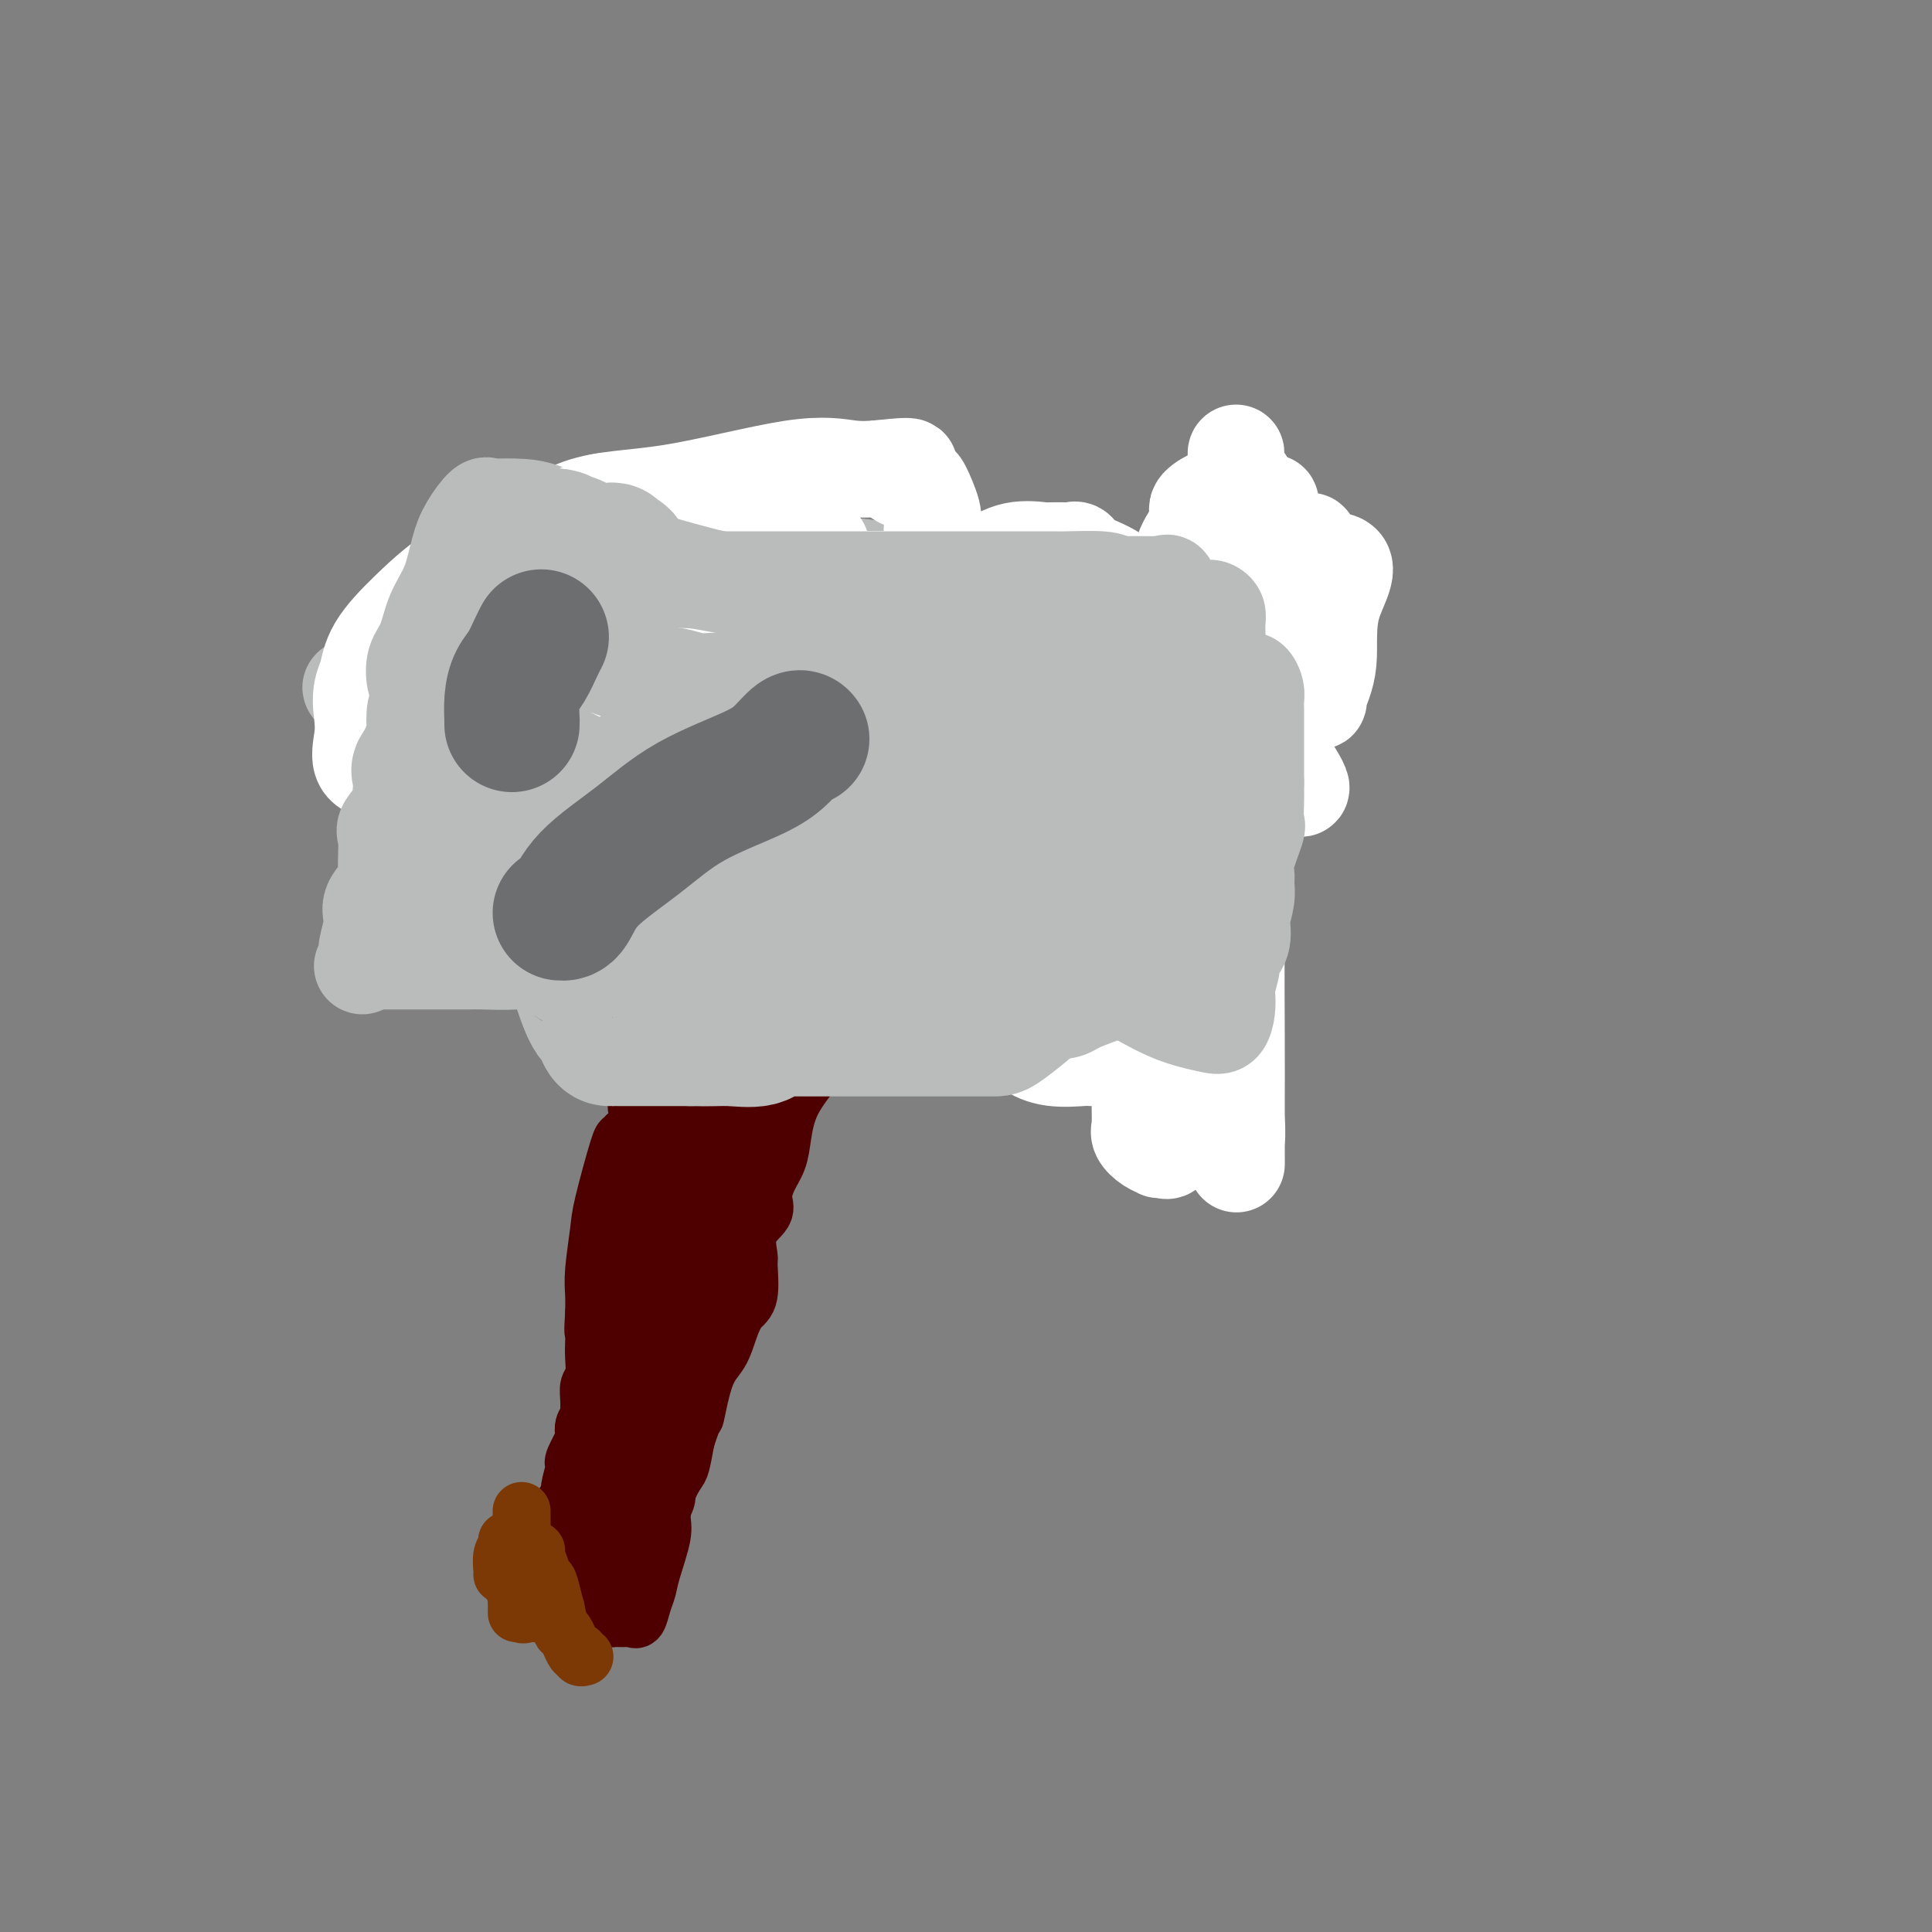 <svg viewBox='0 0 400 400' version='1.1' xmlns='http://www.w3.org/2000/svg' xmlns:xlink='http://www.w3.org/1999/xlink'><rect x="0" y="0" width="400" height="400" fill="#808080" stroke="none"/><g fill='none' stroke='#4E0000' stroke-width='12' stroke-linecap='round' stroke-linejoin='round'><path d='M145,209c0.129,0.762 0.259,1.524 0,2c-0.259,0.476 -0.906,0.666 -1,1c-0.094,0.334 0.367,0.814 0,2c-0.367,1.186 -1.561,3.080 -2,4c-0.439,0.920 -0.122,0.866 0,1c0.122,0.134 0.048,0.456 0,1c-0.048,0.544 -0.070,1.310 0,2c0.070,0.690 0.232,1.303 0,2c-0.232,0.697 -0.858,1.477 -1,2c-0.142,0.523 0.200,0.787 0,2c-0.200,1.213 -0.943,3.373 -1,5c-0.057,1.627 0.573,2.720 0,4c-0.573,1.280 -2.347,2.745 -3,4c-0.653,1.255 -0.185,2.299 0,3c0.185,0.701 0.088,1.059 0,2c-0.088,0.941 -0.165,2.463 0,3c0.165,0.537 0.572,0.088 0,1c-0.572,0.912 -2.124,3.186 -3,5c-0.876,1.814 -1.076,3.169 -1,4c0.076,0.831 0.427,1.140 0,2c-0.427,0.860 -1.631,2.272 -2,3c-0.369,0.728 0.097,0.771 0,1c-0.097,0.229 -0.758,0.642 -1,1c-0.242,0.358 -0.065,0.660 0,1c0.065,0.340 0.018,0.717 0,1c-0.018,0.283 -0.007,0.470 0,1c0.007,0.530 0.010,1.402 0,2c-0.010,0.598 -0.034,0.923 0,1c0.034,0.077 0.124,-0.095 0,1c-0.124,1.095 -0.464,3.456 -1,5c-0.536,1.544 -1.268,2.272 -2,3'/><path d='M127,281c-3.254,11.730 -2.388,5.055 -2,3c0.388,-2.055 0.300,0.511 0,3c-0.300,2.489 -0.812,4.903 -1,6c-0.188,1.097 -0.054,0.879 0,1c0.054,0.121 0.027,0.582 0,1c-0.027,0.418 -0.053,0.795 0,1c0.053,0.205 0.187,0.239 0,1c-0.187,0.761 -0.695,2.248 -1,3c-0.305,0.752 -0.407,0.768 -1,2c-0.593,1.232 -1.675,3.679 -2,6c-0.325,2.321 0.109,4.514 0,6c-0.109,1.486 -0.760,2.264 -1,3c-0.240,0.736 -0.068,1.432 0,2c0.068,0.568 0.032,1.010 0,1c-0.032,-0.010 -0.059,-0.473 0,0c0.059,0.473 0.205,1.881 0,3c-0.205,1.119 -0.763,1.948 -1,2c-0.237,0.052 -0.155,-0.672 0,0c0.155,0.672 0.384,2.740 0,4c-0.384,1.260 -1.379,1.710 -2,2c-0.621,0.290 -0.867,0.418 -1,1c-0.133,0.582 -0.151,1.618 0,2c0.151,0.382 0.472,0.109 1,0c0.528,-0.109 1.264,-0.055 2,0'/><path d='M118,334c0.861,0.001 1.512,0.004 2,0c0.488,-0.004 0.813,-0.015 1,0c0.187,0.015 0.236,0.057 1,0c0.764,-0.057 2.241,-0.211 3,0c0.759,0.211 0.799,0.789 1,1c0.201,0.211 0.565,0.056 1,0c0.435,-0.056 0.943,-0.013 1,0c0.057,0.013 -0.336,-0.006 0,0c0.336,0.006 1.400,0.035 2,0c0.600,-0.035 0.737,-0.134 1,0c0.263,0.134 0.653,0.499 1,0c0.347,-0.499 0.653,-1.864 1,-3c0.347,-1.136 0.736,-2.043 1,-3c0.264,-0.957 0.403,-1.966 1,-4c0.597,-2.034 1.651,-5.095 2,-7c0.349,-1.905 -0.009,-2.654 0,-4c0.009,-1.346 0.384,-3.289 1,-5c0.616,-1.711 1.474,-3.192 2,-4c0.526,-0.808 0.722,-0.945 1,-2c0.278,-1.055 0.639,-3.027 1,-5'/><path d='M142,298c2.075,-6.435 1.763,-4.021 2,-5c0.237,-0.979 1.024,-5.350 2,-8c0.976,-2.650 2.142,-3.579 3,-5c0.858,-1.421 1.408,-3.333 2,-5c0.592,-1.667 1.227,-3.089 2,-4c0.773,-0.911 1.683,-1.311 2,-3c0.317,-1.689 0.042,-4.667 0,-6c-0.042,-1.333 0.148,-1.020 0,-2c-0.148,-0.980 -0.635,-3.251 0,-5c0.635,-1.749 2.394,-2.976 3,-4c0.606,-1.024 0.061,-1.846 0,-3c-0.061,-1.154 0.363,-2.639 1,-4c0.637,-1.361 1.487,-2.599 2,-4c0.513,-1.401 0.688,-2.965 1,-5c0.312,-2.035 0.759,-4.541 2,-7c1.241,-2.459 3.275,-4.871 4,-6c0.725,-1.129 0.142,-0.974 1,-3c0.858,-2.026 3.158,-6.234 4,-8c0.842,-1.766 0.227,-1.091 0,-1c-0.227,0.091 -0.065,-0.403 0,-1c0.065,-0.597 0.032,-1.299 0,-2'/><path d='M173,207c2.379,-7.426 -0.672,-1.990 -2,0c-1.328,1.990 -0.932,0.533 -1,0c-0.068,-0.533 -0.600,-0.144 -1,0c-0.400,0.144 -0.670,0.042 -1,0c-0.330,-0.042 -0.722,-0.025 -1,0c-0.278,0.025 -0.443,0.057 -1,0c-0.557,-0.057 -1.505,-0.204 -2,0c-0.495,0.204 -0.538,0.759 -1,1c-0.462,0.241 -1.342,0.168 -2,0c-0.658,-0.168 -1.094,-0.433 -2,0c-0.906,0.433 -2.281,1.563 -3,2c-0.719,0.437 -0.781,0.182 -1,0c-0.219,-0.182 -0.595,-0.290 -1,0c-0.405,0.290 -0.841,0.979 -1,1c-0.159,0.021 -0.043,-0.627 0,0c0.043,0.627 0.011,2.529 0,4c-0.011,1.471 -0.003,2.511 0,4c0.003,1.489 0.001,3.425 0,5c-0.001,1.575 -0.000,2.787 0,4'/><path d='M153,228c0.033,4.222 0.116,6.276 0,8c-0.116,1.724 -0.430,3.117 -1,5c-0.570,1.883 -1.396,4.257 -2,6c-0.604,1.743 -0.985,2.854 -1,4c-0.015,1.146 0.336,2.328 0,4c-0.336,1.672 -1.357,3.834 -2,5c-0.643,1.166 -0.906,1.334 -1,2c-0.094,0.666 -0.017,1.828 0,3c0.017,1.172 -0.024,2.354 0,3c0.024,0.646 0.114,0.756 0,1c-0.114,0.244 -0.431,0.622 -1,2c-0.569,1.378 -1.389,3.756 -2,5c-0.611,1.244 -1.014,1.354 -1,2c0.014,0.646 0.443,1.827 0,3c-0.443,1.173 -1.758,2.337 -3,4c-1.242,1.663 -2.410,3.826 -3,5c-0.590,1.174 -0.602,1.358 -1,2c-0.398,0.642 -1.181,1.740 -2,3c-0.819,1.260 -1.672,2.682 -2,3c-0.328,0.318 -0.130,-0.468 0,0c0.130,0.468 0.192,2.189 0,3c-0.192,0.811 -0.639,0.712 -1,1c-0.361,0.288 -0.636,0.962 -1,2c-0.364,1.038 -0.818,2.439 -1,3c-0.182,0.561 -0.091,0.280 0,0'/><path d='M128,307c-2.095,4.503 -0.334,2.759 -1,4c-0.666,1.241 -3.759,5.467 -5,7c-1.241,1.533 -0.631,0.374 -1,1c-0.369,0.626 -1.716,3.039 -2,4c-0.284,0.961 0.494,0.472 1,0c0.506,-0.472 0.739,-0.927 1,-2c0.261,-1.073 0.551,-2.763 1,-5c0.449,-2.237 1.057,-5.022 2,-7c0.943,-1.978 2.221,-3.149 3,-5c0.779,-1.851 1.061,-4.383 2,-7c0.939,-2.617 2.537,-5.320 3,-7c0.463,-1.680 -0.209,-2.337 0,-5c0.209,-2.663 1.300,-7.333 2,-10c0.700,-2.667 1.009,-3.331 1,-4c-0.009,-0.669 -0.337,-1.342 0,-3c0.337,-1.658 1.338,-4.300 2,-6c0.662,-1.700 0.986,-2.458 1,-4c0.014,-1.542 -0.282,-3.869 0,-6c0.282,-2.131 1.141,-4.065 2,-6'/><path d='M140,246c1.481,-7.632 1.184,-4.711 1,-4c-0.184,0.711 -0.257,-0.788 0,-2c0.257,-1.212 0.842,-2.138 1,-3c0.158,-0.862 -0.112,-1.660 0,-3c0.112,-1.340 0.607,-3.224 1,-4c0.393,-0.776 0.683,-0.446 1,-1c0.317,-0.554 0.661,-1.993 1,-3c0.339,-1.007 0.674,-1.580 1,-2c0.326,-0.420 0.642,-0.685 1,-1c0.358,-0.315 0.759,-0.681 1,-1c0.241,-0.319 0.323,-0.593 1,-1c0.677,-0.407 1.951,-0.947 2,-1c0.049,-0.053 -1.125,0.380 0,0c1.125,-0.380 4.550,-1.574 6,-2c1.450,-0.426 0.925,-0.084 1,0c0.075,0.084 0.752,-0.091 1,0c0.248,0.091 0.069,0.448 0,1c-0.069,0.552 -0.027,1.300 0,2c0.027,0.700 0.038,1.353 0,2c-0.038,0.647 -0.126,1.290 0,3c0.126,1.710 0.464,4.489 0,7c-0.464,2.511 -1.732,4.756 -3,7'/><path d='M156,240c-0.720,2.062 -1.020,3.715 -2,7c-0.980,3.285 -2.642,8.200 -4,11c-1.358,2.800 -2.413,3.484 -3,5c-0.587,1.516 -0.704,3.866 -1,6c-0.296,2.134 -0.769,4.054 -1,5c-0.231,0.946 -0.220,0.918 0,2c0.220,1.082 0.651,3.275 0,5c-0.651,1.725 -2.382,2.984 -3,4c-0.618,1.016 -0.122,1.789 0,3c0.122,1.211 -0.129,2.860 0,4c0.129,1.140 0.637,1.773 0,3c-0.637,1.227 -2.420,3.049 -3,4c-0.580,0.951 0.041,1.031 0,2c-0.041,0.969 -0.745,2.826 -1,4c-0.255,1.174 -0.060,1.664 0,2c0.060,0.336 -0.016,0.516 0,1c0.016,0.484 0.124,1.271 0,2c-0.124,0.729 -0.480,1.399 -1,2c-0.520,0.601 -1.204,1.135 -2,2c-0.796,0.865 -1.705,2.063 -2,3c-0.295,0.937 0.023,1.613 0,2c-0.023,0.387 -0.387,0.484 -1,1c-0.613,0.516 -1.477,1.450 -2,2c-0.523,0.550 -0.707,0.714 -1,1c-0.293,0.286 -0.694,0.692 -1,1c-0.306,0.308 -0.516,0.516 -1,1c-0.484,0.484 -1.242,1.242 -2,2'/><path d='M125,327c-2.085,2.280 -1.298,0.481 -1,0c0.298,-0.481 0.108,0.357 0,1c-0.108,0.643 -0.134,1.092 0,1c0.134,-0.092 0.428,-0.725 0,0c-0.428,0.725 -1.579,2.809 -2,4c-0.421,1.191 -0.113,1.488 0,1c0.113,-0.488 0.030,-1.761 0,-3c-0.030,-1.239 -0.008,-2.442 0,-3c0.008,-0.558 0.002,-0.469 0,-1c-0.002,-0.531 -0.001,-1.681 0,-2c0.001,-0.319 0.000,0.194 0,0c-0.000,-0.194 -0.000,-1.094 0,-2c0.000,-0.906 0.000,-1.820 0,-3c-0.000,-1.180 -0.002,-2.628 0,-4c0.002,-1.372 0.006,-2.669 0,-4c-0.006,-1.331 -0.022,-2.697 0,-4c0.022,-1.303 0.083,-2.543 0,-5c-0.083,-2.457 -0.309,-6.131 0,-9c0.309,-2.869 1.155,-4.935 2,-7'/><path d='M124,287c0.830,-8.762 1.906,-7.668 3,-9c1.094,-1.332 2.206,-5.089 3,-7c0.794,-1.911 1.271,-1.977 2,-4c0.729,-2.023 1.712,-6.003 2,-8c0.288,-1.997 -0.119,-2.012 0,-3c0.119,-0.988 0.764,-2.948 1,-4c0.236,-1.052 0.063,-1.195 0,-2c-0.063,-0.805 -0.017,-2.271 0,-3c0.017,-0.729 0.004,-0.719 0,-1c-0.004,-0.281 -0.001,-0.852 0,-2c0.001,-1.148 -0.002,-2.873 0,-4c0.002,-1.127 0.007,-1.656 0,-2c-0.007,-0.344 -0.026,-0.502 0,-1c0.026,-0.498 0.098,-1.336 0,-2c-0.098,-0.664 -0.366,-1.155 -1,-2c-0.634,-0.845 -1.634,-2.042 -2,-3c-0.366,-0.958 -0.098,-1.675 0,-2c0.098,-0.325 0.026,-0.258 0,-1c-0.026,-0.742 -0.007,-2.293 0,-3c0.007,-0.707 0.002,-0.571 0,-1c-0.002,-0.429 -0.002,-1.424 0,-2c0.002,-0.576 0.007,-0.732 0,-1c-0.007,-0.268 -0.027,-0.646 0,-1c0.027,-0.354 0.100,-0.682 0,-1c-0.100,-0.318 -0.373,-0.624 0,-1c0.373,-0.376 1.392,-0.822 2,-1c0.608,-0.178 0.804,-0.089 1,0'/><path d='M135,216c0.808,-0.552 1.329,-0.931 2,-1c0.671,-0.069 1.493,0.171 2,0c0.507,-0.171 0.699,-0.753 1,-1c0.301,-0.247 0.710,-0.157 1,0c0.290,0.157 0.459,0.382 1,0c0.541,-0.382 1.453,-1.370 2,-2c0.547,-0.630 0.728,-0.901 1,-1c0.272,-0.099 0.635,-0.027 1,0c0.365,0.027 0.731,0.008 1,0c0.269,-0.008 0.442,-0.005 1,0c0.558,0.005 1.501,0.012 2,0c0.499,-0.012 0.553,-0.042 1,0c0.447,0.042 1.285,0.155 2,0c0.715,-0.155 1.305,-0.577 2,-1c0.695,-0.423 1.495,-0.845 2,-1c0.505,-0.155 0.716,-0.041 1,0c0.284,0.041 0.640,0.011 1,0c0.360,-0.011 0.723,-0.003 1,0c0.277,0.003 0.469,0.001 1,0c0.531,-0.001 1.400,-0.000 2,0c0.600,0.000 0.931,0.000 1,0c0.069,-0.000 -0.123,-0.000 0,0c0.123,0.000 0.562,0.000 1,0'/><path d='M165,209c4.866,-1.096 2.032,-0.334 1,0c-1.032,0.334 -0.263,0.242 0,1c0.263,0.758 0.019,2.368 0,4c-0.019,1.632 0.188,3.286 0,5c-0.188,1.714 -0.769,3.487 -2,6c-1.231,2.513 -3.111,5.766 -5,8c-1.889,2.234 -3.785,3.448 -5,5c-1.215,1.552 -1.747,3.442 -3,5c-1.253,1.558 -3.226,2.786 -5,4c-1.774,1.214 -3.349,2.415 -4,3c-0.651,0.585 -0.379,0.553 -1,1c-0.621,0.447 -2.136,1.371 -3,2c-0.864,0.629 -1.076,0.961 -1,1c0.076,0.039 0.440,-0.216 0,0c-0.440,0.216 -1.685,0.903 -2,1c-0.315,0.097 0.300,-0.397 0,0c-0.300,0.397 -1.514,1.685 -2,2c-0.486,0.315 -0.243,-0.342 0,-1'/><path d='M133,256c-4.265,3.312 -1.927,0.091 -1,-1c0.927,-1.091 0.445,-0.053 0,0c-0.445,0.053 -0.851,-0.877 -1,-2c-0.149,-1.123 -0.040,-2.437 0,-3c0.040,-0.563 0.011,-0.374 0,-1c-0.011,-0.626 -0.003,-2.066 0,-3c0.003,-0.934 0.001,-1.363 0,-2c-0.001,-0.637 -0.000,-1.484 0,-2c0.000,-0.516 0.001,-0.701 0,-1c-0.001,-0.299 -0.003,-0.712 0,-1c0.003,-0.288 0.011,-0.451 0,-1c-0.011,-0.549 -0.042,-1.484 0,-2c0.042,-0.516 0.158,-0.612 0,-1c-0.158,-0.388 -0.591,-1.066 -1,-1c-0.409,0.066 -0.793,0.877 -1,1c-0.207,0.123 -0.238,-0.442 -1,2c-0.762,2.442 -2.257,7.892 -3,11c-0.743,3.108 -0.735,3.874 -1,6c-0.265,2.126 -0.802,5.611 -1,8c-0.198,2.389 -0.057,3.683 0,5c0.057,1.317 0.028,2.659 0,4'/><path d='M123,272c-0.311,4.376 -0.087,3.815 0,4c0.087,0.185 0.037,1.116 0,2c-0.037,0.884 -0.063,1.722 0,3c0.063,1.278 0.214,2.997 0,4c-0.214,1.003 -0.793,1.290 -1,2c-0.207,0.710 -0.042,1.844 0,3c0.042,1.156 -0.039,2.334 0,3c0.039,0.666 0.199,0.819 0,1c-0.199,0.181 -0.758,0.388 -1,1c-0.242,0.612 -0.169,1.628 0,2c0.169,0.372 0.434,0.099 0,1c-0.434,0.901 -1.565,2.974 -2,4c-0.435,1.026 -0.173,1.004 0,1c0.173,-0.004 0.257,0.009 0,1c-0.257,0.991 -0.856,2.959 -1,4c-0.144,1.041 0.168,1.155 -1,3c-1.168,1.845 -3.816,5.422 -5,7c-1.184,1.578 -0.906,1.156 -1,2c-0.094,0.844 -0.561,2.954 -1,4c-0.439,1.046 -0.850,1.026 -1,1c-0.150,-0.026 -0.040,-0.060 0,0c0.040,0.060 0.011,0.212 0,1c-0.011,0.788 -0.003,2.212 0,3c0.003,0.788 0.001,0.939 0,1c-0.001,0.061 -0.000,0.030 0,0'/></g>
<g fill='none' stroke='#7C3805' stroke-width='12' stroke-linecap='round' stroke-linejoin='round'><path d='M107,334c0.000,-0.762 0.000,-1.524 0,-2c0.000,-0.476 0.000,-0.667 0,-1c0.000,-0.333 -0.000,-0.810 0,-1c0.000,-0.190 0.000,-0.095 0,0'/><path d='M107,330c0.075,0.226 0.150,0.453 1,1c0.850,0.547 2.475,1.415 3,2c0.525,0.585 -0.051,0.888 0,1c0.051,0.112 0.729,0.032 1,0c0.271,-0.032 0.136,-0.016 0,0'/><path d='M111,334c-0.762,-0.073 -1.524,-0.146 -2,0c-0.476,0.146 -0.667,0.511 -1,0c-0.333,-0.511 -0.807,-1.899 -1,-3c-0.193,-1.101 -0.103,-1.914 0,-2c0.103,-0.086 0.220,0.554 0,0c-0.220,-0.554 -0.777,-2.301 -1,-3c-0.223,-0.699 -0.111,-0.349 0,0'/><path d='M104,326c0.030,-0.136 0.061,-0.271 0,-1c-0.061,-0.729 -0.212,-2.051 0,-3c0.212,-0.949 0.788,-1.525 1,-2c0.212,-0.475 0.061,-0.850 0,-1c-0.061,-0.150 -0.030,-0.075 0,0'/><path d='M105,319c-0.006,0.436 -0.011,0.873 0,1c0.011,0.127 0.040,-0.055 0,0c-0.040,0.055 -0.147,0.348 0,2c0.147,1.652 0.549,4.663 1,6c0.451,1.337 0.951,0.999 1,1c0.049,0.001 -0.352,0.340 0,1c0.352,0.660 1.456,1.640 2,2c0.544,0.360 0.528,0.100 1,0c0.472,-0.100 1.433,-0.041 2,0c0.567,0.041 0.740,0.062 1,0c0.260,-0.062 0.609,-0.209 1,0c0.391,0.209 0.826,0.774 1,1c0.174,0.226 0.087,0.113 0,0'/><path d='M111,331c-0.007,-0.327 -0.013,-0.653 0,-1c0.013,-0.347 0.046,-0.714 0,-1c-0.046,-0.286 -0.170,-0.490 0,-1c0.170,-0.510 0.634,-1.326 0,-3c-0.634,-1.674 -2.366,-4.205 -3,-5c-0.634,-0.795 -0.170,0.148 0,0c0.170,-0.148 0.046,-1.385 0,-2c-0.046,-0.615 -0.012,-0.608 0,-1c0.012,-0.392 0.003,-1.182 0,-2c-0.003,-0.818 -0.001,-1.662 0,-2c0.001,-0.338 0.000,-0.169 0,0'/><path d='M111,321c-0.087,0.145 -0.174,0.290 0,1c0.174,0.710 0.609,1.986 1,3c0.391,1.014 0.738,1.765 1,2c0.262,0.235 0.438,-0.047 1,2c0.562,2.047 1.508,6.423 2,8c0.492,1.577 0.528,0.356 1,1c0.472,0.644 1.381,3.153 2,4c0.619,0.847 0.950,0.031 1,0c0.050,-0.031 -0.179,0.722 0,1c0.179,0.278 0.765,0.079 1,0c0.235,-0.079 0.117,-0.040 0,0'/></g>
<g fill='none' stroke='#BABBBB' stroke-width='20' stroke-linecap='round' stroke-linejoin='round'><path d='M135,200c-0.098,0.423 -0.196,0.845 0,1c0.196,0.155 0.687,0.041 1,0c0.313,-0.041 0.448,-0.011 1,0c0.552,0.011 1.522,0.003 2,0c0.478,-0.003 0.464,-0.001 1,0c0.536,0.001 1.620,0.000 2,0c0.380,-0.000 0.054,-0.000 0,0c-0.054,0.000 0.162,0.000 1,0c0.838,-0.000 2.297,-0.000 3,0c0.703,0.000 0.650,0.000 1,0c0.350,-0.000 1.102,-0.000 2,0c0.898,0.000 1.943,0.000 3,0c1.057,-0.000 2.128,-0.000 3,0c0.872,0.000 1.546,0.000 2,0c0.454,-0.000 0.688,-0.000 1,0c0.312,0.000 0.702,0.000 1,0c0.298,-0.000 0.504,-0.000 1,0c0.496,0.000 1.281,0.000 2,0c0.719,-0.000 1.372,-0.000 2,0c0.628,0.000 1.233,0.000 2,0c0.767,-0.000 1.697,-0.000 2,0c0.303,0.000 -0.022,0.000 0,0c0.022,-0.000 0.391,-0.000 1,0c0.609,0.000 1.460,0.000 2,0c0.540,0.000 0.770,0.000 1,0'/><path d='M172,201c5.963,0.155 2.371,0.041 1,0c-1.371,-0.041 -0.522,-0.011 0,0c0.522,0.011 0.717,0.003 1,0c0.283,-0.003 0.653,-0.001 1,0c0.347,0.001 0.670,0.000 1,0c0.330,-0.000 0.667,-0.000 1,0c0.333,0.000 0.661,-0.000 1,0c0.339,0.000 0.690,0.000 1,0c0.310,-0.000 0.578,-0.001 1,0c0.422,0.001 0.997,0.005 2,0c1.003,-0.005 2.434,-0.018 3,0c0.566,0.018 0.266,0.065 1,0c0.734,-0.065 2.503,-0.244 4,0c1.497,0.244 2.721,0.910 4,1c1.279,0.090 2.613,-0.398 4,0c1.387,0.398 2.827,1.680 4,2c1.173,0.320 2.078,-0.322 3,0c0.922,0.322 1.861,1.607 3,2c1.139,0.393 2.479,-0.105 4,0c1.521,0.105 3.222,0.812 4,1c0.778,0.188 0.633,-0.142 1,0c0.367,0.142 1.248,0.755 2,1c0.752,0.245 1.376,0.123 2,0'/><path d='M221,208c3.769,0.743 1.691,-0.399 1,0c-0.691,0.399 0.006,2.338 1,3c0.994,0.662 2.284,0.046 3,0c0.716,-0.046 0.858,0.477 1,1'/><path d='M227,212c1.049,0.720 0.671,0.521 1,1c0.329,0.479 1.365,1.638 2,2c0.635,0.362 0.868,-0.072 1,0c0.132,0.072 0.164,0.651 1,1c0.836,0.349 2.475,0.467 3,1c0.525,0.533 -0.065,1.482 0,2c0.065,0.518 0.783,0.604 1,1c0.217,0.396 -0.069,1.102 1,1c1.069,-0.102 3.491,-1.010 5,-2c1.509,-0.990 2.103,-2.060 3,-4c0.897,-1.940 2.097,-4.750 3,-7c0.903,-2.250 1.510,-3.939 2,-6c0.490,-2.061 0.861,-4.495 1,-6c0.139,-1.505 0.044,-2.081 0,-3c-0.044,-0.919 -0.037,-2.180 0,-3c0.037,-0.820 0.103,-1.199 0,-2c-0.103,-0.801 -0.374,-2.023 0,-4c0.374,-1.977 1.393,-4.708 2,-7c0.607,-2.292 0.804,-4.146 1,-6'/><path d='M254,171c1.770,-8.243 1.697,-6.849 2,-8c0.303,-1.151 0.984,-4.847 2,-7c1.016,-2.153 2.366,-2.763 3,-4c0.634,-1.237 0.552,-3.101 1,-5c0.448,-1.899 1.426,-3.832 2,-5c0.574,-1.168 0.742,-1.571 1,-3c0.258,-1.429 0.605,-3.882 1,-5c0.395,-1.118 0.838,-0.899 1,-1c0.162,-0.101 0.042,-0.520 0,-1c-0.042,-0.480 -0.008,-1.019 0,-1c0.008,0.019 -0.012,0.598 0,0c0.012,-0.598 0.056,-2.374 0,-3c-0.056,-0.626 -0.211,-0.104 0,-1c0.211,-0.896 0.789,-3.210 1,-4c0.211,-0.790 0.057,-0.057 0,0c-0.057,0.057 -0.015,-0.562 0,-1c0.015,-0.438 0.004,-0.695 0,-1c-0.004,-0.305 -0.001,-0.659 0,-1c0.001,-0.341 0.001,-0.671 0,-1'/><path d='M268,119c2.000,-8.089 0.000,-2.311 -1,0c-1.000,2.311 -1.000,1.156 -1,0'/><path d='M266,119c-0.343,0.001 -0.201,0.003 -1,0c-0.799,-0.003 -2.540,-0.011 -3,0c-0.460,0.011 0.359,0.041 0,0c-0.359,-0.041 -1.897,-0.155 -3,0c-1.103,0.155 -1.773,0.578 -2,1c-0.227,0.422 -0.013,0.843 0,1c0.013,0.157 -0.175,0.050 -1,0c-0.825,-0.050 -2.286,-0.041 -3,0c-0.714,0.041 -0.679,0.115 -1,0c-0.321,-0.115 -0.997,-0.419 -2,0c-1.003,0.419 -2.332,1.563 -3,2c-0.668,0.437 -0.675,0.169 -1,0c-0.325,-0.169 -0.970,-0.238 -2,0c-1.030,0.238 -2.446,0.782 -3,1c-0.554,0.218 -0.246,0.111 -1,0c-0.754,-0.111 -2.569,-0.227 -4,0c-1.431,0.227 -2.476,0.796 -3,1c-0.524,0.204 -0.526,0.044 -1,0c-0.474,-0.044 -1.418,0.027 -2,0c-0.582,-0.027 -0.800,-0.151 -1,0c-0.200,0.151 -0.382,0.576 -1,1c-0.618,0.424 -1.671,0.846 -2,1c-0.329,0.154 0.066,0.041 0,0c-0.066,-0.041 -0.595,-0.011 -1,0c-0.405,0.011 -0.687,0.003 -1,0c-0.313,-0.003 -0.656,-0.002 -1,0'/><path d='M223,127c-6.862,1.238 -2.517,0.332 -1,0c1.517,-0.332 0.207,-0.089 -1,0c-1.207,0.089 -2.312,0.024 -3,0c-0.688,-0.024 -0.958,-0.006 -1,0c-0.042,0.006 0.143,0.002 0,0c-0.143,-0.002 -0.615,-0.000 -1,0c-0.385,0.000 -0.684,0.000 -1,0c-0.316,-0.000 -0.648,-0.000 -1,0c-0.352,0.000 -0.723,0.000 -1,0c-0.277,-0.000 -0.458,0.000 -1,0c-0.542,-0.000 -1.444,-0.000 -2,0c-0.556,0.000 -0.765,0.000 -1,0c-0.235,-0.000 -0.496,-0.000 -1,0c-0.504,0.000 -1.252,0.001 -2,0c-0.748,-0.001 -1.496,-0.004 -2,0c-0.504,0.004 -0.765,0.015 -1,0c-0.235,-0.015 -0.444,-0.057 -1,0c-0.556,0.057 -1.458,0.211 -2,0c-0.542,-0.211 -0.723,-0.789 -1,-1c-0.277,-0.211 -0.652,-0.057 -1,0c-0.348,0.057 -0.671,0.016 -1,0c-0.329,-0.016 -0.665,-0.008 -1,0'/><path d='M196,126c-4.290,-0.091 -1.516,0.183 -1,0c0.516,-0.183 -1.226,-0.822 -2,-1c-0.774,-0.178 -0.578,0.107 -1,0c-0.422,-0.107 -1.460,-0.605 -2,-1c-0.540,-0.395 -0.582,-0.688 -1,-1c-0.418,-0.312 -1.211,-0.644 -2,-1c-0.789,-0.356 -1.573,-0.736 -2,-1c-0.427,-0.264 -0.496,-0.411 -1,-1c-0.504,-0.589 -1.443,-1.620 -2,-2c-0.557,-0.380 -0.730,-0.109 -1,0c-0.270,0.109 -0.635,0.054 -1,0'/><path d='M180,118c-2.637,-1.236 -1.230,-0.324 -1,0c0.230,0.324 -0.718,0.062 -1,0c-0.282,-0.062 0.102,0.075 -1,0c-1.102,-0.075 -3.689,-0.364 -5,-1c-1.311,-0.636 -1.346,-1.621 -2,-2c-0.654,-0.379 -1.925,-0.154 -2,0c-0.075,0.154 1.048,0.237 0,0c-1.048,-0.237 -4.268,-0.796 -6,-1c-1.732,-0.204 -1.978,-0.055 -2,0c-0.022,0.055 0.180,0.015 0,0c-0.180,-0.015 -0.741,-0.004 -1,0c-0.259,0.004 -0.217,0.001 -1,0c-0.783,-0.001 -2.392,-0.001 -4,0'/><path d='M154,114c-5.386,-0.614 -5.851,-0.147 -6,0c-0.149,0.147 0.019,-0.024 -1,0c-1.019,0.024 -3.226,0.244 -5,1c-1.774,0.756 -3.115,2.048 -5,3c-1.885,0.952 -4.315,1.564 -6,2c-1.685,0.436 -2.624,0.696 -3,1c-0.376,0.304 -0.188,0.652 0,1'/><path d='M128,122c-2.592,1.083 -2.074,0.290 -4,1c-1.926,0.710 -6.298,2.924 -9,4c-2.702,1.076 -3.734,1.013 -4,1c-0.266,-0.013 0.234,0.025 0,0c-0.234,-0.025 -1.202,-0.114 -2,0c-0.798,0.114 -1.426,0.430 -2,1c-0.574,0.570 -1.096,1.393 -2,2c-0.904,0.607 -2.191,0.998 -3,1c-0.809,0.002 -1.139,-0.384 -2,0c-0.861,0.384 -2.254,1.539 -3,2c-0.746,0.461 -0.847,0.228 -1,0c-0.153,-0.228 -0.360,-0.453 -1,0c-0.640,0.453 -1.713,1.583 -2,2c-0.287,0.417 0.212,0.122 -1,0c-1.212,-0.122 -4.134,-0.071 -7,1c-2.866,1.071 -5.676,3.163 -7,4c-1.324,0.837 -1.162,0.418 -1,0'/><path d='M77,141c-8.107,2.851 -2.873,0.480 -1,0c1.873,-0.480 0.385,0.931 0,2c-0.385,1.069 0.333,1.795 1,2c0.667,0.205 1.282,-0.110 2,0c0.718,0.110 1.540,0.645 2,1c0.460,0.355 0.560,0.530 1,1c0.440,0.470 1.220,1.235 2,2'/><path d='M84,149c1.203,0.577 0.711,0.018 1,0c0.289,-0.018 1.360,0.504 2,1c0.640,0.496 0.848,0.967 1,1c0.152,0.033 0.247,-0.373 1,0c0.753,0.373 2.163,1.525 3,2c0.837,0.475 1.102,0.273 1,0c-0.102,-0.273 -0.571,-0.616 0,0c0.571,0.616 2.183,2.192 3,3c0.817,0.808 0.838,0.849 1,1c0.162,0.151 0.465,0.411 1,1c0.535,0.589 1.303,1.507 2,2c0.697,0.493 1.325,0.562 2,1c0.675,0.438 1.398,1.244 2,2c0.602,0.756 1.084,1.462 2,2c0.916,0.538 2.267,0.909 3,1c0.733,0.091 0.848,-0.097 1,0c0.152,0.097 0.342,0.478 1,1c0.658,0.522 1.783,1.186 3,2c1.217,0.814 2.527,1.777 3,2c0.473,0.223 0.111,-0.294 1,0c0.889,0.294 3.029,1.399 4,2c0.971,0.601 0.772,0.699 1,1c0.228,0.301 0.883,0.804 1,1c0.117,0.196 -0.306,0.084 0,0c0.306,-0.084 1.339,-0.138 2,0c0.661,0.138 0.950,0.470 1,1c0.050,0.530 -0.141,1.258 1,2c1.141,0.742 3.612,1.498 5,2c1.388,0.502 1.694,0.751 2,1'/><path d='M135,181c8.008,5.603 2.527,3.609 1,3c-1.527,-0.609 0.900,0.166 2,1c1.100,0.834 0.873,1.726 1,2c0.127,0.274 0.609,-0.070 1,0c0.391,0.070 0.693,0.555 1,1c0.307,0.445 0.621,0.851 1,1c0.379,0.149 0.823,0.043 1,0c0.177,-0.043 0.089,-0.021 0,0'/></g>
<g fill='none' stroke='#FFFFFF' stroke-width='20' stroke-linecap='round' stroke-linejoin='round'><path d='M112,193c0.195,-0.000 0.390,-0.000 1,0c0.610,0.000 1.636,0.000 2,0c0.364,-0.000 0.067,-0.000 0,0c-0.067,0.000 0.096,0.000 1,0c0.904,-0.000 2.550,-0.002 4,0c1.450,0.002 2.703,0.007 4,0c1.297,-0.007 2.640,-0.026 4,0c1.360,0.026 2.739,0.096 4,0c1.261,-0.096 2.403,-0.358 5,0c2.597,0.358 6.650,1.336 9,2c2.350,0.664 2.998,1.014 4,1c1.002,-0.014 2.359,-0.392 4,0c1.641,0.392 3.568,1.555 5,2c1.432,0.445 2.370,0.174 3,0c0.630,-0.174 0.953,-0.249 2,0c1.047,0.249 2.820,0.823 4,1c1.180,0.177 1.768,-0.044 3,0c1.232,0.044 3.109,0.351 4,1c0.891,0.649 0.795,1.638 1,2c0.205,0.362 0.709,0.096 1,0c0.291,-0.096 0.369,-0.024 1,0c0.631,0.024 1.816,-0.001 3,0c1.184,0.001 2.367,0.027 4,0c1.633,-0.027 3.715,-0.107 6,0c2.285,0.107 4.772,0.401 6,1c1.228,0.599 1.198,1.502 2,2c0.802,0.498 2.436,0.592 4,1c1.564,0.408 3.058,1.130 5,2c1.942,0.870 4.330,1.888 6,3c1.670,1.112 2.620,2.318 4,3c1.380,0.682 3.190,0.841 5,1'/><path d='M223,215c4.599,2.475 3.096,2.663 3,3c-0.096,0.337 1.215,0.822 2,1c0.785,0.178 1.044,0.049 1,0c-0.044,-0.049 -0.390,-0.018 -1,0c-0.610,0.018 -1.485,0.024 -2,0c-0.515,-0.024 -0.669,-0.079 -2,0c-1.331,0.079 -3.837,0.290 -6,0c-2.163,-0.290 -3.982,-1.083 -5,-2c-1.018,-0.917 -1.236,-1.959 -6,-3c-4.764,-1.041 -14.073,-2.083 -18,-3c-3.927,-0.917 -2.471,-1.710 -3,-2c-0.529,-0.290 -3.044,-0.078 -4,0c-0.956,0.078 -0.355,0.021 -1,0c-0.645,-0.021 -2.536,-0.006 -4,0c-1.464,0.006 -2.499,0.001 -4,0c-1.501,-0.001 -3.467,-0.000 -5,0c-1.533,0.000 -2.632,0.000 -4,0c-1.368,-0.000 -3.004,-0.000 -4,0c-0.996,0.000 -1.351,0.000 -2,0c-0.649,-0.000 -1.591,-0.000 -2,0c-0.409,0.000 -0.285,0.000 -1,0c-0.715,-0.000 -2.269,-0.000 -3,0c-0.731,0.000 -0.637,0.000 -1,0c-0.363,-0.000 -1.181,-0.000 -2,0'/><path d='M149,209c-6.080,0.061 -2.780,0.213 -2,0c0.780,-0.213 -0.960,-0.792 -2,-1c-1.040,-0.208 -1.379,-0.045 -2,0c-0.621,0.045 -1.525,-0.029 -2,0c-0.475,0.029 -0.522,0.160 -1,0c-0.478,-0.160 -1.388,-0.611 -2,-1c-0.612,-0.389 -0.928,-0.714 -1,-1c-0.072,-0.286 0.099,-0.532 1,-1c0.901,-0.468 2.530,-1.159 6,-2c3.470,-0.841 8.780,-1.833 14,-3c5.220,-1.167 10.349,-2.509 15,-3c4.651,-0.491 8.824,-0.132 14,0c5.176,0.132 11.354,0.035 16,0c4.646,-0.035 7.759,-0.009 11,0c3.241,0.009 6.609,0.003 9,0c2.391,-0.003 3.806,-0.001 5,0c1.194,0.001 2.168,0.000 3,0c0.832,-0.000 1.524,-0.000 2,0c0.476,0.000 0.738,0.000 1,0'/><path d='M234,197c9.679,0.018 3.378,0.062 1,0c-2.378,-0.062 -0.833,-0.232 0,0c0.833,0.232 0.955,0.866 1,1c0.045,0.134 0.012,-0.231 0,1c-0.012,1.231 -0.005,4.059 0,7c0.005,2.941 0.007,5.996 0,10c-0.007,4.004 -0.022,8.957 0,12c0.022,3.043 0.082,4.174 0,5c-0.082,0.826 -0.306,1.345 0,2c0.306,0.655 1.142,1.446 2,2c0.858,0.554 1.739,0.872 2,1c0.261,0.128 -0.098,0.067 0,0c0.098,-0.067 0.653,-0.139 1,0c0.347,0.139 0.486,0.489 1,0c0.514,-0.489 1.402,-1.817 2,-4c0.598,-2.183 0.906,-5.221 1,-11c0.094,-5.779 -0.027,-14.299 0,-21c0.027,-6.701 0.203,-11.583 0,-17c-0.203,-5.417 -0.786,-11.370 -1,-16c-0.214,-4.630 -0.058,-7.937 0,-11c0.058,-3.063 0.017,-5.883 0,-8c-0.017,-2.117 -0.010,-3.531 0,-5c0.010,-1.469 0.023,-2.992 0,-7c-0.023,-4.008 -0.083,-10.502 0,-15c0.083,-4.498 0.309,-6.999 1,-9c0.691,-2.001 1.845,-3.500 3,-5'/><path d='M248,109c0.455,-2.941 -0.409,-3.295 0,-4c0.409,-0.705 2.089,-1.762 3,-2c0.911,-0.238 1.053,0.344 1,1c-0.053,0.656 -0.301,1.385 0,4c0.301,2.615 1.153,7.115 2,17c0.847,9.885 1.691,25.153 2,37c0.309,11.847 0.083,20.271 0,29c-0.083,8.729 -0.022,17.762 0,24c0.022,6.238 0.007,9.682 0,13c-0.007,3.318 -0.006,6.509 0,9c0.006,2.491 0.016,4.283 0,4c-0.016,-0.283 -0.057,-2.642 0,-4c0.057,-1.358 0.211,-1.714 0,-6c-0.211,-4.286 -0.789,-12.500 -1,-20c-0.211,-7.500 -0.056,-14.284 0,-22c0.056,-7.716 0.014,-16.364 0,-24c-0.014,-7.636 -0.001,-14.262 0,-20c0.001,-5.738 -0.010,-10.590 0,-15c0.010,-4.410 0.041,-8.380 0,-12c-0.041,-3.620 -0.155,-6.892 0,-9c0.155,-2.108 0.577,-3.054 1,-4'/><path d='M256,105c-0.065,-21.327 -0.228,-6.644 0,-2c0.228,4.644 0.847,-0.750 1,-3c0.153,-2.250 -0.159,-1.357 0,-1c0.159,0.357 0.790,0.176 1,1c0.210,0.824 0.000,2.653 0,4c-0.000,1.347 0.210,2.212 0,5c-0.210,2.788 -0.840,7.500 0,15c0.840,7.500 3.151,17.787 4,22c0.849,4.213 0.236,2.351 0,2c-0.236,-0.351 -0.097,0.809 0,2c0.097,1.191 0.150,2.415 1,4c0.850,1.585 2.496,3.533 3,4c0.504,0.467 -0.133,-0.545 0,0c0.133,0.545 1.036,2.647 2,4c0.964,1.353 1.990,1.958 1,0c-0.990,-1.958 -3.995,-6.479 -7,-11'/><path d='M262,151c-3.659,-4.595 -9.806,-10.584 -14,-15c-4.194,-4.416 -6.434,-7.260 -9,-10c-2.566,-2.740 -5.458,-5.375 -8,-7c-2.542,-1.625 -4.733,-2.239 -6,-3c-1.267,-0.761 -1.609,-1.668 -2,-2c-0.391,-0.332 -0.832,-0.088 -1,0c-0.168,0.088 -0.063,0.021 0,0c0.063,-0.021 0.082,0.003 -1,0c-1.082,-0.003 -3.267,-0.034 -4,0c-0.733,0.034 -0.014,0.132 -1,0c-0.986,-0.132 -3.679,-0.494 -6,0c-2.321,0.494 -4.272,1.844 -7,3c-2.728,1.156 -6.234,2.118 -8,3c-1.766,0.882 -1.793,1.685 -2,2c-0.207,0.315 -0.595,0.141 -1,0c-0.405,-0.141 -0.826,-0.251 -1,0c-0.174,0.251 -0.099,0.863 0,1c0.099,0.137 0.223,-0.202 -1,0c-1.223,0.202 -3.795,0.944 -5,1c-1.205,0.056 -1.045,-0.573 -3,0c-1.955,0.573 -6.026,2.348 -9,3c-2.974,0.652 -4.849,0.182 -6,0c-1.151,-0.182 -1.576,-0.075 -2,0c-0.424,0.075 -0.846,0.119 -1,0c-0.154,-0.119 -0.041,-0.400 -3,0c-2.959,0.400 -8.992,1.483 -16,3c-7.008,1.517 -14.992,3.468 -21,5c-6.008,1.532 -10.041,2.643 -14,4c-3.959,1.357 -7.846,2.959 -10,4c-2.154,1.041 -2.577,1.520 -3,2'/><path d='M97,145c-4.154,1.634 -1.040,0.720 0,1c1.040,0.280 0.006,1.754 0,5c-0.006,3.246 1.017,8.265 2,12c0.983,3.735 1.928,6.186 3,8c1.072,1.814 2.273,2.991 3,4c0.727,1.009 0.980,1.851 2,3c1.020,1.149 2.807,2.607 4,3c1.193,0.393 1.792,-0.278 3,0c1.208,0.278 3.024,1.507 4,2c0.976,0.493 1.111,0.251 2,0c0.889,-0.251 2.533,-0.509 4,-1c1.467,-0.491 2.756,-1.214 4,-2c1.244,-0.786 2.442,-1.636 9,-4c6.558,-2.364 18.477,-6.241 27,-9c8.523,-2.759 13.651,-4.400 18,-5c4.349,-0.600 7.919,-0.160 10,0c2.081,0.160 2.673,0.042 3,0c0.327,-0.042 0.389,-0.006 1,0c0.611,0.006 1.772,-0.019 -1,0c-2.772,0.019 -9.478,0.082 -18,0c-8.522,-0.082 -18.861,-0.309 -30,0c-11.139,0.309 -23.079,1.155 -31,2c-7.921,0.845 -11.825,1.689 -14,2c-2.175,0.311 -2.621,0.089 -3,0c-0.379,-0.089 -0.689,-0.044 -1,0'/><path d='M98,166c-14.980,0.714 -3.932,0.499 -1,0c2.932,-0.499 -2.254,-1.282 -4,-2c-1.746,-0.718 -0.052,-1.370 0,-2c0.052,-0.630 -1.539,-1.239 -2,-2c-0.461,-0.761 0.208,-1.673 0,-3c-0.208,-1.327 -1.292,-3.067 -2,-4c-0.708,-0.933 -1.038,-1.059 -1,-1c0.038,0.059 0.445,0.303 1,0c0.555,-0.303 1.260,-1.153 2,0c0.740,1.153 1.517,4.309 2,6c0.483,1.691 0.672,1.918 0,2c-0.672,0.082 -2.205,0.018 -4,0c-1.795,-0.018 -3.850,0.008 -5,0c-1.150,-0.008 -1.393,-0.050 -2,0c-0.607,0.050 -1.577,0.191 -3,0c-1.423,-0.191 -3.297,-0.715 -4,-2c-0.703,-1.285 -0.233,-3.330 0,-5c0.233,-1.670 0.230,-2.965 0,-5c-0.230,-2.035 -0.686,-4.810 1,-8c1.686,-3.190 5.512,-6.794 8,-9c2.488,-2.206 3.636,-3.014 5,-4c1.364,-0.986 2.944,-2.150 4,-3c1.056,-0.850 1.587,-1.386 3,-2c1.413,-0.614 3.706,-1.307 6,-2'/><path d='M102,120c4.878,-2.151 8.073,-2.027 13,-2c4.927,0.027 11.586,-0.043 17,0c5.414,0.043 9.582,0.200 14,1c4.418,0.800 9.085,2.244 11,3c1.915,0.756 1.078,0.825 2,1c0.922,0.175 3.605,0.456 5,1c1.395,0.544 1.503,1.351 3,3c1.497,1.649 4.383,4.141 6,6c1.617,1.859 1.966,3.087 2,4c0.034,0.913 -0.248,1.513 -3,3c-2.752,1.487 -7.974,3.862 -10,5c-2.026,1.138 -0.856,1.040 -16,1c-15.144,-0.040 -46.601,-0.020 -59,0c-12.399,0.020 -5.740,0.041 -4,0c1.740,-0.041 -1.440,-0.143 -3,0c-1.560,0.143 -1.499,0.531 -2,0c-0.501,-0.531 -1.562,-1.980 -2,-3c-0.438,-1.020 -0.252,-1.612 0,-3c0.252,-1.388 0.569,-3.574 2,-6c1.431,-2.426 3.977,-5.094 7,-8c3.023,-2.906 6.525,-6.051 10,-8c3.475,-1.949 6.925,-2.701 11,-5c4.075,-2.299 8.777,-6.147 14,-8c5.223,-1.853 10.967,-1.713 19,-3c8.033,-1.287 18.355,-4.000 25,-5c6.645,-1.000 9.613,-0.286 12,0c2.387,0.286 4.194,0.143 6,0'/><path d='M182,97c10.339,-1.135 5.187,0.026 4,1c-1.187,0.974 1.591,1.760 3,2c1.409,0.240 1.449,-0.065 2,1c0.551,1.065 1.613,3.499 2,5c0.387,1.501 0.099,2.067 0,3c-0.099,0.933 -0.010,2.232 0,3c0.010,0.768 -0.061,1.005 0,2c0.061,0.995 0.254,2.750 0,4c-0.254,1.250 -0.955,1.997 -3,4c-2.045,2.003 -5.434,5.262 -8,7c-2.566,1.738 -4.308,1.954 -6,2c-1.692,0.046 -3.332,-0.079 -6,0c-2.668,0.079 -6.364,0.361 -9,1c-2.636,0.639 -4.213,1.634 -6,2c-1.787,0.366 -3.785,0.102 -5,0c-1.215,-0.102 -1.646,-0.041 -2,0c-0.354,0.041 -0.631,0.061 -1,0c-0.369,-0.061 -0.831,-0.204 -1,0c-0.169,0.204 -0.045,0.756 -1,0c-0.955,-0.756 -2.988,-2.821 -4,-3c-1.012,-0.179 -1.003,1.529 -1,2c0.003,0.471 0.001,-0.294 0,1c-0.001,1.294 -0.000,4.647 0,8'/><path d='M140,142c-0.154,2.229 -0.039,2.303 0,4c0.039,1.697 0.003,5.018 0,7c-0.003,1.982 0.026,2.624 0,5c-0.026,2.376 -0.106,6.487 0,9c0.106,2.513 0.398,3.430 1,4c0.602,0.570 1.513,0.794 2,1c0.487,0.206 0.549,0.395 1,1c0.451,0.605 1.289,1.627 2,2c0.711,0.373 1.293,0.097 2,0c0.707,-0.097 1.538,-0.015 2,0c0.462,0.015 0.556,-0.035 1,0c0.444,0.035 1.239,0.157 2,0c0.761,-0.157 1.490,-0.593 2,-1c0.510,-0.407 0.803,-0.784 1,-1c0.197,-0.216 0.299,-0.271 1,-1c0.701,-0.729 2.003,-2.134 3,-3c0.997,-0.866 1.690,-1.194 2,-2c0.310,-0.806 0.235,-2.090 1,-3c0.765,-0.910 2.368,-1.447 5,-3c2.632,-1.553 6.293,-4.120 10,-7c3.707,-2.880 7.460,-6.071 12,-9c4.540,-2.929 9.868,-5.597 13,-8c3.132,-2.403 4.069,-4.542 5,-6c0.931,-1.458 1.857,-2.234 3,-4c1.143,-1.766 2.502,-4.523 3,-6c0.498,-1.477 0.133,-1.674 0,-2c-0.133,-0.326 -0.036,-0.780 0,-1c0.036,-0.220 0.010,-0.206 0,0c-0.010,0.206 -0.005,0.603 0,1'/><path d='M214,119c2.257,-1.422 2.398,4.021 4,8c1.602,3.979 4.663,6.492 7,9c2.337,2.508 3.948,5.012 6,7c2.052,1.988 4.544,3.461 6,4c1.456,0.539 1.875,0.144 2,0c0.125,-0.144 -0.043,-0.039 1,0c1.043,0.039 3.298,0.011 4,0c0.702,-0.011 -0.149,-0.004 0,0c0.149,0.004 1.299,0.005 2,0c0.701,-0.005 0.953,-0.015 1,0c0.047,0.015 -0.109,0.056 1,-1c1.109,-1.056 3.485,-3.208 5,-5c1.515,-1.792 2.170,-3.223 3,-5c0.830,-1.777 1.834,-3.900 3,-6c1.166,-2.100 2.495,-4.176 3,-5c0.505,-0.824 0.188,-0.395 0,-1c-0.188,-0.605 -0.247,-2.245 0,-3c0.247,-0.755 0.798,-0.626 1,-1c0.202,-0.374 0.054,-1.252 0,-2c-0.054,-0.748 -0.014,-1.368 0,-3c0.014,-1.632 0.001,-4.277 0,-6c-0.001,-1.723 0.010,-2.524 0,-3c-0.010,-0.476 -0.041,-0.628 0,-1c0.041,-0.372 0.155,-0.963 0,-1c-0.155,-0.037 -0.577,0.482 -1,1'/><path d='M262,105c-0.765,-0.889 -2.678,6.889 -6,13c-3.322,6.111 -8.053,10.554 -11,14c-2.947,3.446 -4.109,5.894 -5,8c-0.891,2.106 -1.511,3.870 -3,5c-1.489,1.130 -3.847,1.625 -5,2c-1.153,0.375 -1.101,0.630 -1,1c0.101,0.370 0.249,0.856 0,1c-0.249,0.144 -0.896,-0.053 -2,0c-1.104,0.053 -2.665,0.357 -6,0c-3.335,-0.357 -8.444,-1.374 -15,-3c-6.556,-1.626 -14.559,-3.861 -21,-5c-6.441,-1.139 -11.321,-1.181 -16,-2c-4.679,-0.819 -9.156,-2.414 -11,-3c-1.844,-0.586 -1.057,-0.164 -1,0c0.057,0.164 -0.618,0.068 -1,0c-0.382,-0.068 -0.470,-0.110 -1,0c-0.530,0.110 -1.503,0.370 -2,0c-0.497,-0.370 -0.518,-1.370 -1,-2c-0.482,-0.630 -1.424,-0.891 -2,-1c-0.576,-0.109 -0.784,-0.066 -1,0c-0.216,0.066 -0.439,0.156 -1,0c-0.561,-0.156 -1.460,-0.557 -2,-1c-0.540,-0.443 -0.722,-0.927 -1,-1c-0.278,-0.073 -0.651,0.265 -1,0c-0.349,-0.265 -0.675,-1.132 -1,-2'/><path d='M145,129c-2.083,-1.306 -1.290,-1.071 -1,-1c0.290,0.071 0.078,-0.023 0,-1c-0.078,-0.977 -0.022,-2.838 0,-4c0.022,-1.162 0.010,-1.623 0,-2c-0.010,-0.377 -0.019,-0.668 0,-1c0.019,-0.332 0.066,-0.706 0,-1c-0.066,-0.294 -0.244,-0.510 0,-1c0.244,-0.490 0.911,-1.256 2,-2c1.089,-0.744 2.599,-1.467 4,-2c1.401,-0.533 2.693,-0.875 4,-1c1.307,-0.125 2.630,-0.033 4,0c1.370,0.033 2.788,0.008 4,0c1.212,-0.008 2.219,0.001 3,0c0.781,-0.001 1.337,-0.012 2,0c0.663,0.012 1.434,0.047 2,0c0.566,-0.047 0.926,-0.175 1,0c0.074,0.175 -0.138,0.652 -1,2c-0.862,1.348 -2.373,3.566 -4,5c-1.627,1.434 -3.370,2.083 -5,3c-1.630,0.917 -3.147,2.102 -5,3c-1.853,0.898 -4.042,1.509 -6,2c-1.958,0.491 -3.685,0.864 -5,1c-1.315,0.136 -2.218,0.037 -3,0c-0.782,-0.037 -1.441,-0.010 -2,0c-0.559,0.010 -1.017,0.003 -2,0c-0.983,-0.003 -2.492,-0.001 -4,0'/><path d='M133,129c-4.279,0.647 -3.977,0.764 -5,1c-1.023,0.236 -3.370,0.590 -5,1c-1.630,0.410 -2.543,0.876 -3,1c-0.457,0.124 -0.459,-0.092 -1,0c-0.541,0.092 -1.622,0.494 -3,1c-1.378,0.506 -3.052,1.116 -5,2c-1.948,0.884 -4.171,2.041 -6,3c-1.829,0.959 -3.264,1.718 -4,2c-0.736,0.282 -0.773,0.085 -1,0c-0.227,-0.085 -0.646,-0.059 -1,0c-0.354,0.059 -0.644,0.152 -1,0c-0.356,-0.152 -0.777,-0.547 -1,0c-0.223,0.547 -0.246,2.036 0,2c0.246,-0.036 0.762,-1.598 1,-2c0.238,-0.402 0.196,0.355 1,0c0.804,-0.355 2.452,-1.821 4,-3c1.548,-1.179 2.995,-2.071 5,-3c2.005,-0.929 4.567,-1.895 8,-3c3.433,-1.105 7.738,-2.349 13,-4c5.262,-1.651 11.482,-3.707 17,-5c5.518,-1.293 10.335,-1.821 20,-2c9.665,-0.179 24.179,-0.010 33,0c8.821,0.010 11.949,-0.140 15,0c3.051,0.140 6.026,0.570 9,1'/><path d='M223,121c13.709,0.298 9.482,1.544 8,2c-1.482,0.456 -0.219,0.122 1,0c1.219,-0.122 2.394,-0.033 3,0c0.606,0.033 0.642,0.010 1,0c0.358,-0.010 1.039,-0.005 2,0c0.961,0.005 2.202,0.012 3,0c0.798,-0.012 1.153,-0.041 2,0c0.847,0.041 2.185,0.152 3,0c0.815,-0.152 1.108,-0.567 2,-1c0.892,-0.433 2.385,-0.886 3,-1c0.615,-0.114 0.353,0.109 1,0c0.647,-0.109 2.204,-0.551 3,-1c0.796,-0.449 0.830,-0.905 1,-1c0.170,-0.095 0.477,0.173 1,0c0.523,-0.173 1.261,-0.786 2,-1c0.739,-0.214 1.480,-0.029 2,0c0.520,0.029 0.821,-0.097 1,0c0.179,0.097 0.236,0.418 1,0c0.764,-0.418 2.233,-1.576 3,-2c0.767,-0.424 0.831,-0.114 1,0c0.169,0.114 0.445,0.030 1,0c0.555,-0.030 1.391,-0.008 2,0c0.609,0.008 0.990,0.002 1,0c0.010,-0.002 -0.352,-0.001 0,0c0.352,0.001 1.418,0.000 2,0c0.582,-0.000 0.682,-0.000 1,0c0.318,0.000 0.855,0.000 1,0c0.145,-0.000 -0.101,-0.000 0,0c0.101,0.000 0.551,0.000 1,0'/><path d='M276,116c4.668,0.335 1.339,4.673 0,9c-1.339,4.327 -0.688,8.644 -1,12c-0.312,3.356 -1.586,5.752 -2,7c-0.414,1.248 0.033,1.350 0,1c-0.033,-0.350 -0.544,-1.152 -1,-2c-0.456,-0.848 -0.855,-1.744 -1,-3c-0.145,-1.256 -0.036,-2.874 0,-5c0.036,-2.126 -0.001,-4.761 0,-8c0.001,-3.239 0.042,-7.080 0,-9c-0.042,-1.920 -0.166,-1.917 0,-3c0.166,-1.083 0.622,-3.253 0,-3c-0.622,0.253 -2.320,2.929 -3,4c-0.680,1.071 -0.340,0.535 0,0'/></g>
<g fill='none' stroke='#BABBBB' stroke-width='20' stroke-linecap='round' stroke-linejoin='round'><path d='M75,200c0.460,-0.746 0.919,-1.492 1,-2c0.081,-0.508 -0.217,-0.779 0,-2c0.217,-1.221 0.949,-3.391 1,-5c0.051,-1.609 -0.578,-2.656 0,-4c0.578,-1.344 2.363,-2.986 3,-4c0.637,-1.014 0.127,-1.399 0,-3c-0.127,-1.601 0.128,-4.419 0,-6c-0.128,-1.581 -0.639,-1.925 0,-3c0.639,-1.075 2.427,-2.881 3,-4c0.573,-1.119 -0.071,-1.550 0,-3c0.071,-1.450 0.855,-3.918 1,-5c0.145,-1.082 -0.350,-0.776 0,-2c0.350,-1.224 1.544,-3.976 2,-5c0.456,-1.024 0.175,-0.319 0,-1c-0.175,-0.681 -0.245,-2.750 0,-4c0.245,-1.250 0.805,-1.683 1,-2c0.195,-0.317 0.024,-0.520 0,-1c-0.024,-0.480 0.099,-1.239 0,-2c-0.099,-0.761 -0.418,-1.524 0,-2c0.418,-0.476 1.574,-0.667 2,-1c0.426,-0.333 0.122,-0.810 0,-1c-0.122,-0.190 -0.061,-0.095 0,0'/><path d='M89,138c0.482,-0.845 0.964,-1.691 1,-2c0.036,-0.309 -0.376,-0.083 1,0c1.376,0.083 4.538,0.022 6,0c1.462,-0.022 1.224,-0.006 2,0c0.776,0.006 2.566,0.003 4,0c1.434,-0.003 2.510,-0.005 3,0c0.490,0.005 0.392,0.016 1,0c0.608,-0.016 1.921,-0.061 3,0c1.079,0.061 1.924,0.227 3,0c1.076,-0.227 2.384,-0.846 6,0c3.616,0.846 9.542,3.159 12,4c2.458,0.841 1.449,0.211 2,0c0.551,-0.211 2.662,-0.004 4,0c1.338,0.004 1.903,-0.195 3,0c1.097,0.195 2.726,0.784 4,1c1.274,0.216 2.195,0.058 4,0c1.805,-0.058 4.496,-0.015 7,0c2.504,0.015 4.821,0.004 7,0c2.179,-0.004 4.221,-0.001 6,0c1.779,0.001 3.295,0.000 5,0c1.705,-0.000 3.598,-0.000 5,0c1.402,0.000 2.312,0.000 5,0c2.688,-0.000 7.153,-0.000 10,0c2.847,0.000 4.074,0.000 6,0c1.926,-0.000 4.550,-0.000 7,0c2.450,0.000 4.725,0.000 7,0'/><path d='M213,141c12.008,-0.000 7.527,-0.000 7,0c-0.527,0.000 2.900,0.000 6,0c3.100,-0.000 5.875,-0.000 8,0c2.125,0.000 3.602,0.000 6,0c2.398,-0.000 5.717,-0.002 8,0c2.283,0.002 3.530,0.006 5,0c1.470,-0.006 3.165,-0.024 4,0c0.835,0.024 0.812,0.090 1,0c0.188,-0.090 0.586,-0.335 1,0c0.414,0.335 0.843,1.249 1,2c0.157,0.751 0.042,1.337 0,2c-0.042,0.663 -0.011,1.401 0,2c0.011,0.599 0.003,1.057 0,2c-0.003,0.943 -0.001,2.369 0,4c0.001,1.631 0.000,3.466 0,5c-0.000,1.534 -0.000,2.767 0,4'/><path d='M260,162c0.009,3.612 0.031,3.142 0,4c-0.031,0.858 -0.114,3.045 0,4c0.114,0.955 0.424,0.680 0,2c-0.424,1.320 -1.581,4.235 -2,6c-0.419,1.765 -0.099,2.378 0,3c0.099,0.622 -0.024,1.251 0,2c0.024,0.749 0.195,1.619 0,3c-0.195,1.381 -0.755,3.274 -1,4c-0.245,0.726 -0.174,0.285 0,1c0.174,0.715 0.453,2.585 0,4c-0.453,1.415 -1.637,2.373 -2,3c-0.363,0.627 0.097,0.921 0,2c-0.097,1.079 -0.750,2.942 -1,4c-0.250,1.058 -0.097,1.313 0,2c0.097,0.687 0.139,1.808 0,3c-0.139,1.192 -0.460,2.454 -1,3c-0.540,0.546 -1.300,0.375 -3,0c-1.700,-0.375 -4.339,-0.956 -7,-2c-2.661,-1.044 -5.343,-2.553 -8,-4c-2.657,-1.447 -5.289,-2.832 -9,-4c-3.711,-1.168 -8.500,-2.117 -14,-3c-5.500,-0.883 -11.712,-1.699 -17,-2c-5.288,-0.301 -9.654,-0.086 -15,0c-5.346,0.086 -11.673,0.043 -18,0'/><path d='M162,197c-11.310,-0.309 -14.586,-0.083 -16,0c-1.414,0.083 -0.966,0.022 -1,0c-0.034,-0.022 -0.548,-0.006 -1,0c-0.452,0.006 -0.841,0.001 -1,0c-0.159,-0.001 -0.087,0.003 -1,0c-0.913,-0.003 -2.811,-0.011 -4,0c-1.189,0.011 -1.669,0.041 -4,0c-2.331,-0.041 -6.514,-0.155 -10,0c-3.486,0.155 -6.276,0.577 -9,1c-2.724,0.423 -5.382,0.845 -8,1c-2.618,0.155 -5.195,0.041 -7,0c-1.805,-0.041 -2.839,-0.011 -3,0c-0.161,0.011 0.549,0.003 0,0c-0.549,-0.003 -2.358,-0.001 -3,0c-0.642,0.001 -0.117,0.000 -1,0c-0.883,-0.000 -3.175,-0.000 -4,0c-0.825,0.000 -0.183,0.000 -1,0c-0.817,-0.000 -3.095,-0.000 -4,0c-0.905,0.000 -0.439,0.000 -1,0c-0.561,-0.000 -2.151,-0.000 -3,0c-0.849,0.000 -0.957,0.000 -1,0c-0.043,-0.000 -0.022,-0.000 0,0'/><path d='M87,142c-0.373,-0.052 -0.745,-0.104 -1,-1c-0.255,-0.896 -0.391,-2.637 0,-4c0.391,-1.363 1.311,-2.348 2,-4c0.689,-1.652 1.147,-3.971 2,-6c0.853,-2.029 2.099,-3.770 3,-6c0.901,-2.230 1.456,-4.951 2,-7c0.544,-2.049 1.078,-3.425 2,-5c0.922,-1.575 2.234,-3.348 3,-4c0.766,-0.652 0.987,-0.185 1,0c0.013,0.185 -0.183,0.086 1,0c1.183,-0.086 3.746,-0.159 6,0c2.254,0.159 4.199,0.550 7,2c2.801,1.450 6.460,3.958 11,6c4.540,2.042 9.963,3.619 15,5c5.037,1.381 9.689,2.566 14,3c4.311,0.434 8.280,0.116 12,0c3.720,-0.116 7.189,-0.031 10,0c2.811,0.031 4.964,0.008 6,0c1.036,-0.008 0.956,-0.002 1,0c0.044,0.002 0.211,0.001 1,0c0.789,-0.001 2.200,-0.000 4,0c1.800,0.000 3.991,0.000 6,0c2.009,-0.000 3.838,-0.000 6,0c2.162,0.000 4.659,0.000 7,0c2.341,-0.000 4.526,-0.000 6,0c1.474,0.000 2.237,0.000 3,0'/><path d='M217,121c9.718,0.000 3.013,0.000 1,0c-2.013,-0.000 0.665,-0.000 2,0c1.335,0.000 1.327,0.001 4,0c2.673,-0.001 8.026,-0.003 11,0c2.974,0.003 3.570,0.012 4,0c0.430,-0.012 0.694,-0.046 1,0c0.306,0.046 0.653,0.172 1,0c0.347,-0.172 0.692,-0.641 1,0c0.308,0.641 0.578,2.392 0,3c-0.578,0.608 -2.003,0.074 -2,0c0.003,-0.074 1.433,0.311 -4,1c-5.433,0.689 -17.730,1.681 -22,2c-4.270,0.319 -0.513,-0.034 -6,0c-5.487,0.034 -20.218,0.454 -29,0c-8.782,-0.454 -11.613,-1.782 -16,-3c-4.387,-1.218 -10.328,-2.326 -14,-3c-3.672,-0.674 -5.075,-0.913 -7,-1c-1.925,-0.087 -4.372,-0.023 -6,0c-1.628,0.023 -2.438,0.006 -4,0c-1.562,-0.006 -3.875,-0.002 -6,0c-2.125,0.002 -4.063,0.001 -6,0'/><path d='M120,120c-4.195,0.000 -3.684,-0.000 -4,0c-0.316,0.000 -1.460,-0.000 -2,0c-0.540,0.000 -0.476,0.000 -1,0c-0.524,-0.000 -1.634,-0.000 -2,0c-0.366,0.000 0.013,0.000 0,0c-0.013,-0.000 -0.417,-0.000 -1,0c-0.583,0.000 -1.343,0.000 1,0c2.343,-0.000 7.789,-0.000 12,0c4.211,0.000 7.186,0.000 15,0c7.814,-0.000 20.468,-0.000 29,0c8.532,0.000 12.942,0.000 15,0c2.058,-0.000 1.765,-0.000 2,0c0.235,0.000 0.998,0.000 2,0c1.002,-0.000 2.243,-0.000 3,0c0.757,0.000 1.029,0.000 2,0c0.971,-0.000 2.641,-0.000 4,0c1.359,0.000 2.408,0.000 4,0c1.592,-0.000 3.729,-0.000 5,0c1.271,0.000 1.676,0.000 3,0c1.324,-0.000 3.566,-0.001 5,0c1.434,0.001 2.061,0.003 3,0c0.939,-0.003 2.190,-0.011 3,0c0.810,0.011 1.180,0.041 3,0c1.820,-0.041 5.092,-0.155 7,0c1.908,0.155 2.454,0.577 3,1'/><path d='M231,121c19.427,0.538 7.496,1.384 5,2c-2.496,0.616 4.444,1.002 7,1c2.556,-0.002 0.727,-0.390 1,0c0.273,0.390 2.648,1.560 4,2c1.352,0.440 1.683,0.150 2,0c0.317,-0.150 0.621,-0.159 1,0c0.379,0.159 0.834,0.486 1,1c0.166,0.514 0.045,1.215 0,2c-0.045,0.785 -0.013,1.653 0,2c0.013,0.347 0.006,0.174 0,0'/></g>
<g fill='none' stroke='#BABBBB' stroke-width='28' stroke-linecap='round' stroke-linejoin='round'><path d='M144,171c-0.128,0.024 -0.255,0.049 -1,0c-0.745,-0.049 -2.107,-0.171 -3,0c-0.893,0.171 -1.318,0.636 -3,0c-1.682,-0.636 -4.622,-2.373 -7,-4c-2.378,-1.627 -4.193,-3.143 -6,-4c-1.807,-0.857 -3.607,-1.056 -4,-1c-0.393,0.056 0.619,0.366 0,0c-0.619,-0.366 -2.869,-1.407 -4,-2c-1.131,-0.593 -1.142,-0.739 -2,-1c-0.858,-0.261 -2.562,-0.638 -3,-1c-0.438,-0.362 0.391,-0.708 0,-1c-0.391,-0.292 -2.002,-0.531 -3,-1c-0.998,-0.469 -1.381,-1.168 -2,-1c-0.619,0.168 -1.472,1.201 -2,2c-0.528,0.799 -0.730,1.362 -2,3c-1.270,1.638 -3.608,4.350 -5,7c-1.392,2.650 -1.837,5.238 -3,8c-1.163,2.762 -3.044,5.699 -4,8c-0.956,2.301 -0.988,3.966 -1,5c-0.012,1.034 -0.003,1.438 0,2c0.003,0.562 0.002,1.281 0,2'/><path d='M89,192c0.467,1.169 2.135,-0.409 3,-1c0.865,-0.591 0.929,-0.197 1,0c0.071,0.197 0.151,0.196 1,0c0.849,-0.196 2.469,-0.587 3,-1c0.531,-0.413 -0.025,-0.849 0,-1c0.025,-0.151 0.631,-0.016 1,0c0.369,0.016 0.501,-0.085 1,0c0.499,0.085 1.366,0.358 3,0c1.634,-0.358 4.034,-1.347 5,-2c0.966,-0.653 0.498,-0.972 1,-1c0.502,-0.028 1.975,0.233 3,1c1.025,0.767 1.603,2.039 2,3c0.397,0.961 0.613,1.610 1,2c0.387,0.390 0.945,0.522 2,2c1.055,1.478 2.608,4.302 3,5c0.392,0.698 -0.375,-0.731 0,1c0.375,1.731 1.894,6.621 3,9c1.106,2.379 1.801,2.245 2,2c0.199,-0.245 -0.098,-0.602 0,0c0.098,0.602 0.593,2.161 1,3c0.407,0.839 0.728,0.957 1,1c0.272,0.043 0.496,0.012 1,0c0.504,-0.012 1.290,-0.003 2,0c0.710,0.003 1.345,0.001 2,0c0.655,-0.001 1.330,-0.000 2,0c0.670,0.000 1.334,0.000 3,0c1.666,-0.000 4.333,-0.000 7,0'/><path d='M143,215c4.278,0.122 5.971,-0.072 8,0c2.029,0.072 4.392,0.412 6,0c1.608,-0.412 2.462,-1.574 3,-2c0.538,-0.426 0.760,-0.114 1,0c0.240,0.114 0.499,0.031 1,0c0.501,-0.031 1.244,-0.008 2,0c0.756,0.008 1.524,0.002 2,0c0.476,-0.002 0.659,-0.001 1,0c0.341,0.001 0.841,0.000 2,0c1.159,-0.000 2.978,-0.000 4,0c1.022,0.000 1.247,0.000 2,0c0.753,-0.000 2.034,-0.000 3,0c0.966,0.000 1.616,0.000 3,0c1.384,-0.000 3.501,-0.000 5,0c1.499,0.000 2.380,0.000 5,0c2.620,-0.000 6.978,-0.000 9,0c2.022,0.000 1.709,0.000 2,0c0.291,-0.000 1.188,-0.001 2,0c0.812,0.001 1.539,0.003 2,0c0.461,-0.003 0.654,-0.009 2,-1c1.346,-0.991 3.843,-2.965 5,-4c1.157,-1.035 0.975,-1.131 2,-2c1.025,-0.869 3.258,-2.512 5,-5c1.742,-2.488 2.993,-5.822 4,-8c1.007,-2.178 1.771,-3.202 2,-4c0.229,-0.798 -0.077,-1.371 0,-2c0.077,-0.629 0.539,-1.315 1,-2'/><path d='M227,185c0.983,-3.315 -0.059,-3.603 0,-4c0.059,-0.397 1.217,-0.905 2,-2c0.783,-1.095 1.189,-2.778 2,-4c0.811,-1.222 2.027,-1.982 3,-3c0.973,-1.018 1.703,-2.294 3,-4c1.297,-1.706 3.160,-3.844 4,-5c0.840,-1.156 0.657,-1.331 1,-2c0.343,-0.669 1.214,-1.833 1,-1c-0.214,0.833 -1.512,3.663 -2,5c-0.488,1.337 -0.167,1.181 -1,2c-0.833,0.819 -2.820,2.612 -5,4c-2.180,1.388 -4.552,2.372 -7,4c-2.448,1.628 -4.972,3.900 -7,5c-2.028,1.100 -3.560,1.028 -4,1c-0.440,-0.028 0.211,-0.012 0,0c-0.211,0.012 -1.283,0.020 -2,0c-0.717,-0.020 -1.078,-0.067 -2,0c-0.922,0.067 -2.404,0.247 -4,0c-1.596,-0.247 -3.304,-0.922 -5,-2c-1.696,-1.078 -3.380,-2.559 -5,-4c-1.620,-1.441 -3.177,-2.840 -5,-4c-1.823,-1.160 -3.911,-2.080 -6,-3'/><path d='M188,168c-3.404,-2.681 -3.914,-3.884 -5,-5c-1.086,-1.116 -2.750,-2.144 -4,-3c-1.250,-0.856 -2.087,-1.539 -3,-2c-0.913,-0.461 -1.902,-0.701 -3,-1c-1.098,-0.299 -2.307,-0.657 -3,-1c-0.693,-0.343 -0.872,-0.670 -1,-1c-0.128,-0.330 -0.205,-0.665 -1,-1c-0.795,-0.335 -2.309,-0.672 -3,-1c-0.691,-0.328 -0.559,-0.646 -1,-1c-0.441,-0.354 -1.456,-0.743 -2,-1c-0.544,-0.257 -0.617,-0.383 -1,0c-0.383,0.383 -1.078,1.274 -2,2c-0.922,0.726 -2.072,1.285 -3,2c-0.928,0.715 -1.633,1.585 -2,3c-0.367,1.415 -0.397,3.373 -1,4c-0.603,0.627 -1.781,-0.079 -2,2c-0.219,2.079 0.520,6.943 1,9c0.480,2.057 0.699,1.308 1,1c0.301,-0.308 0.682,-0.174 1,0c0.318,0.174 0.572,0.386 2,1c1.428,0.614 4.031,1.628 5,2c0.969,0.372 0.304,0.101 1,0c0.696,-0.101 2.752,-0.033 4,0c1.248,0.033 1.688,0.031 2,0c0.312,-0.031 0.496,-0.091 2,0c1.504,0.091 4.328,0.332 6,0c1.672,-0.332 2.192,-1.238 3,-2c0.808,-0.762 1.904,-1.381 3,-2'/><path d='M182,173c1.045,-0.797 0.659,-0.790 1,-1c0.341,-0.210 1.409,-0.638 2,-1c0.591,-0.362 0.704,-0.659 1,-1c0.296,-0.341 0.773,-0.725 1,-1c0.227,-0.275 0.203,-0.442 -1,-1c-1.203,-0.558 -3.584,-1.509 -6,-2c-2.416,-0.491 -4.868,-0.522 -7,-1c-2.132,-0.478 -3.944,-1.404 -6,-2c-2.056,-0.596 -4.355,-0.864 -7,-1c-2.645,-0.136 -5.637,-0.142 -7,0c-1.363,0.142 -1.096,0.430 -3,0c-1.904,-0.430 -5.978,-1.579 -8,-2c-2.022,-0.421 -1.992,-0.113 -3,0c-1.008,0.113 -3.055,0.030 -4,0c-0.945,-0.030 -0.789,-0.008 -1,0c-0.211,0.008 -0.787,0.002 -1,0c-0.213,-0.002 -0.061,-0.001 0,0c0.061,0.001 0.030,0.000 0,0'/><path d='M133,160c-4.387,0.237 1.644,2.331 5,4c3.356,1.669 4.036,2.914 5,4c0.964,1.086 2.210,2.014 3,3c0.790,0.986 1.123,2.030 2,3c0.877,0.970 2.299,1.868 3,3c0.701,1.132 0.681,2.500 1,3c0.319,0.500 0.979,0.134 2,0c1.021,-0.134 2.405,-0.036 4,0c1.595,0.036 3.402,0.010 5,0c1.598,-0.010 2.986,-0.003 5,0c2.014,0.003 4.653,0.003 7,0c2.347,-0.003 4.403,-0.008 6,0c1.597,0.008 2.736,0.029 4,0c1.264,-0.029 2.653,-0.108 4,0c1.347,0.108 2.651,0.403 4,0c1.349,-0.403 2.743,-1.503 4,-3c1.257,-1.497 2.378,-3.392 4,-5c1.622,-1.608 3.747,-2.928 5,-4c1.253,-1.072 1.635,-1.896 2,-3c0.365,-1.104 0.714,-2.490 1,-3c0.286,-0.510 0.510,-0.146 1,0c0.490,0.146 1.245,0.073 2,0'/><path d='M212,162c4.047,-1.706 4.665,3.030 5,5c0.335,1.970 0.386,1.174 1,1c0.614,-0.174 1.790,0.275 3,1c1.210,0.725 2.453,1.727 3,2c0.547,0.273 0.398,-0.183 1,0c0.602,0.183 1.955,1.005 3,2c1.045,0.995 1.780,2.163 3,3c1.220,0.837 2.924,1.343 4,2c1.076,0.657 1.524,1.463 2,2c0.476,0.537 0.980,0.804 1,1c0.020,0.196 -0.444,0.322 0,1c0.444,0.678 1.796,1.908 2,2c0.204,0.092 -0.741,-0.952 0,0c0.741,0.952 3.166,3.902 4,5c0.834,1.098 0.075,0.345 0,0c-0.075,-0.345 0.532,-0.283 1,0c0.468,0.283 0.795,0.787 1,1c0.205,0.213 0.286,0.134 0,1c-0.286,0.866 -0.939,2.676 -5,5c-4.061,2.324 -11.531,5.162 -19,8'/><path d='M222,204c-4.000,2.167 -2.000,1.083 0,0'/><path d='M144,176c1.063,0.191 2.126,0.382 2,0c-0.126,-0.382 -1.442,-1.339 0,3c1.442,4.339 5.640,13.972 8,19c2.360,5.028 2.880,5.451 3,6c0.120,0.549 -0.160,1.225 0,2c0.160,0.775 0.760,1.650 1,2c0.240,0.350 0.120,0.175 0,0'/></g>
<g fill='none' stroke='#FFFFFF' stroke-width='28' stroke-linecap='round' stroke-linejoin='round'><path d='M102,150c0.089,-1.925 0.177,-3.851 0,-5c-0.177,-1.149 -0.621,-1.523 0,-3c0.621,-1.477 2.306,-4.058 4,-7c1.694,-2.942 3.397,-6.244 4,-8c0.603,-1.756 0.106,-1.967 1,-4c0.894,-2.033 3.179,-5.890 4,-8c0.821,-2.110 0.179,-2.473 1,-3c0.821,-0.527 3.106,-1.219 5,-2c1.894,-0.781 3.398,-1.652 4,-2c0.602,-0.348 0.301,-0.174 0,0'/></g>
<g fill='none' stroke='#BABBBB' stroke-width='28' stroke-linecap='round' stroke-linejoin='round'><path d='M96,158c-0.311,0.164 -0.622,0.327 -1,0c-0.378,-0.327 -0.823,-1.145 -1,-1c-0.177,0.145 -0.085,1.252 0,-1c0.085,-2.252 0.163,-7.863 0,-10c-0.163,-2.137 -0.567,-0.801 0,-3c0.567,-2.199 2.106,-7.933 3,-11c0.894,-3.067 1.142,-3.467 2,-5c0.858,-1.533 2.324,-4.201 3,-6c0.676,-1.799 0.561,-2.731 1,-3c0.439,-0.269 1.431,0.124 2,-1c0.569,-1.124 0.716,-3.765 1,-5c0.284,-1.235 0.706,-1.063 1,-1c0.294,0.063 0.460,0.017 1,0c0.540,-0.017 1.454,-0.005 2,0c0.546,0.005 0.724,0.001 1,0c0.276,-0.001 0.651,-0.000 1,0c0.349,0.000 0.671,0.000 1,0c0.329,-0.000 0.665,-0.000 1,0c0.335,0.000 0.667,0.000 1,0'/><path d='M115,111c1.813,0.084 1.847,0.793 2,1c0.153,0.207 0.425,-0.088 1,0c0.575,0.088 1.453,0.560 2,1c0.547,0.440 0.763,0.849 1,1c0.237,0.151 0.496,0.044 1,0c0.504,-0.044 1.252,-0.026 2,0c0.748,0.026 1.497,0.058 2,0c0.503,-0.058 0.760,-0.206 1,0c0.240,0.206 0.461,0.768 1,1c0.539,0.232 1.394,0.136 1,2c-0.394,1.864 -2.039,5.689 -2,7c0.039,1.311 1.762,0.109 -3,4c-4.762,3.891 -16.008,12.874 -22,18c-5.992,5.126 -6.730,6.395 -8,7c-1.270,0.605 -3.073,0.548 -4,1c-0.927,0.452 -0.979,1.415 -1,2c-0.021,0.585 -0.010,0.793 0,1'/><path d='M89,157c-5.412,5.150 0.056,1.523 4,1c3.944,-0.523 6.362,2.056 8,3c1.638,0.944 2.496,0.252 3,0c0.504,-0.252 0.654,-0.063 1,0c0.346,0.063 0.888,0.000 1,0c0.112,-0.000 -0.205,0.062 0,0c0.205,-0.062 0.931,-0.247 2,0c1.069,0.247 2.482,0.925 3,1c0.518,0.075 0.143,-0.453 0,0c-0.143,0.453 -0.054,1.886 0,4c0.054,2.114 0.072,4.909 0,7c-0.072,2.091 -0.235,3.477 0,5c0.235,1.523 0.869,3.181 1,4c0.131,0.819 -0.240,0.798 0,1c0.240,0.202 1.091,0.626 2,1c0.909,0.374 1.877,0.697 3,0c1.123,-0.697 2.402,-2.415 3,-3c0.598,-0.585 0.514,-0.037 2,0c1.486,0.037 4.542,-0.437 6,-1c1.458,-0.563 1.320,-1.216 5,-2c3.680,-0.784 11.180,-1.699 16,-3c4.820,-1.301 6.962,-2.988 12,-4c5.038,-1.012 12.972,-1.349 16,-2c3.028,-0.651 1.151,-1.614 1,-2c-0.151,-0.386 1.425,-0.193 3,0'/><path d='M181,167c10.616,-2.639 3.657,-0.735 1,0c-2.657,0.735 -1.013,0.302 0,0c1.013,-0.302 1.396,-0.473 3,0c1.604,0.473 4.430,1.591 6,2c1.570,0.409 1.885,0.108 3,0c1.115,-0.108 3.032,-0.023 4,0c0.968,0.023 0.988,-0.016 1,0c0.012,0.016 0.015,0.088 2,0c1.985,-0.088 5.952,-0.336 9,-1c3.048,-0.664 5.178,-1.746 7,-2c1.822,-0.254 3.338,0.319 6,0c2.662,-0.319 6.470,-1.529 8,-2c1.530,-0.471 0.782,-0.202 1,0c0.218,0.202 1.403,0.338 1,0c-0.403,-0.338 -2.395,-1.148 -5,-2c-2.605,-0.852 -5.822,-1.744 -8,-2c-2.178,-0.256 -3.317,0.123 -6,0c-2.683,-0.123 -6.909,-0.750 -9,-1c-2.091,-0.250 -2.045,-0.125 -2,0'/><path d='M203,159c-5.825,-1.226 -6.387,-1.793 -7,-2c-0.613,-0.207 -1.278,-0.056 -2,0c-0.722,0.056 -1.500,0.015 -2,0c-0.500,-0.015 -0.722,-0.004 -1,0c-0.278,0.004 -0.613,0.001 -1,0c-0.387,-0.001 -0.825,-0.000 -1,0c-0.175,0.000 -0.088,0.000 0,0'/></g>
<g fill='none' stroke='#6D6E70' stroke-width='28' stroke-linecap='round' stroke-linejoin='round'><path d='M106,150c-0.005,-0.516 -0.010,-1.032 0,-1c0.010,0.032 0.034,0.612 0,0c-0.034,-0.612 -0.124,-2.416 0,-4c0.124,-1.584 0.464,-2.946 1,-4c0.536,-1.054 1.267,-1.798 2,-3c0.733,-1.202 1.466,-2.862 2,-4c0.534,-1.138 0.867,-1.754 1,-2c0.133,-0.246 0.067,-0.123 0,0'/><path d='M116,189c0.632,0.068 1.263,0.136 2,-1c0.737,-1.136 1.579,-3.475 4,-6c2.421,-2.525 6.421,-5.234 10,-8c3.579,-2.766 6.739,-5.589 11,-8c4.261,-2.411 9.625,-4.411 13,-6c3.375,-1.589 4.760,-2.766 6,-4c1.240,-1.234 2.334,-2.525 3,-3c0.666,-0.475 0.905,-0.136 1,0c0.095,0.136 0.048,0.068 0,0'/></g>
</svg>